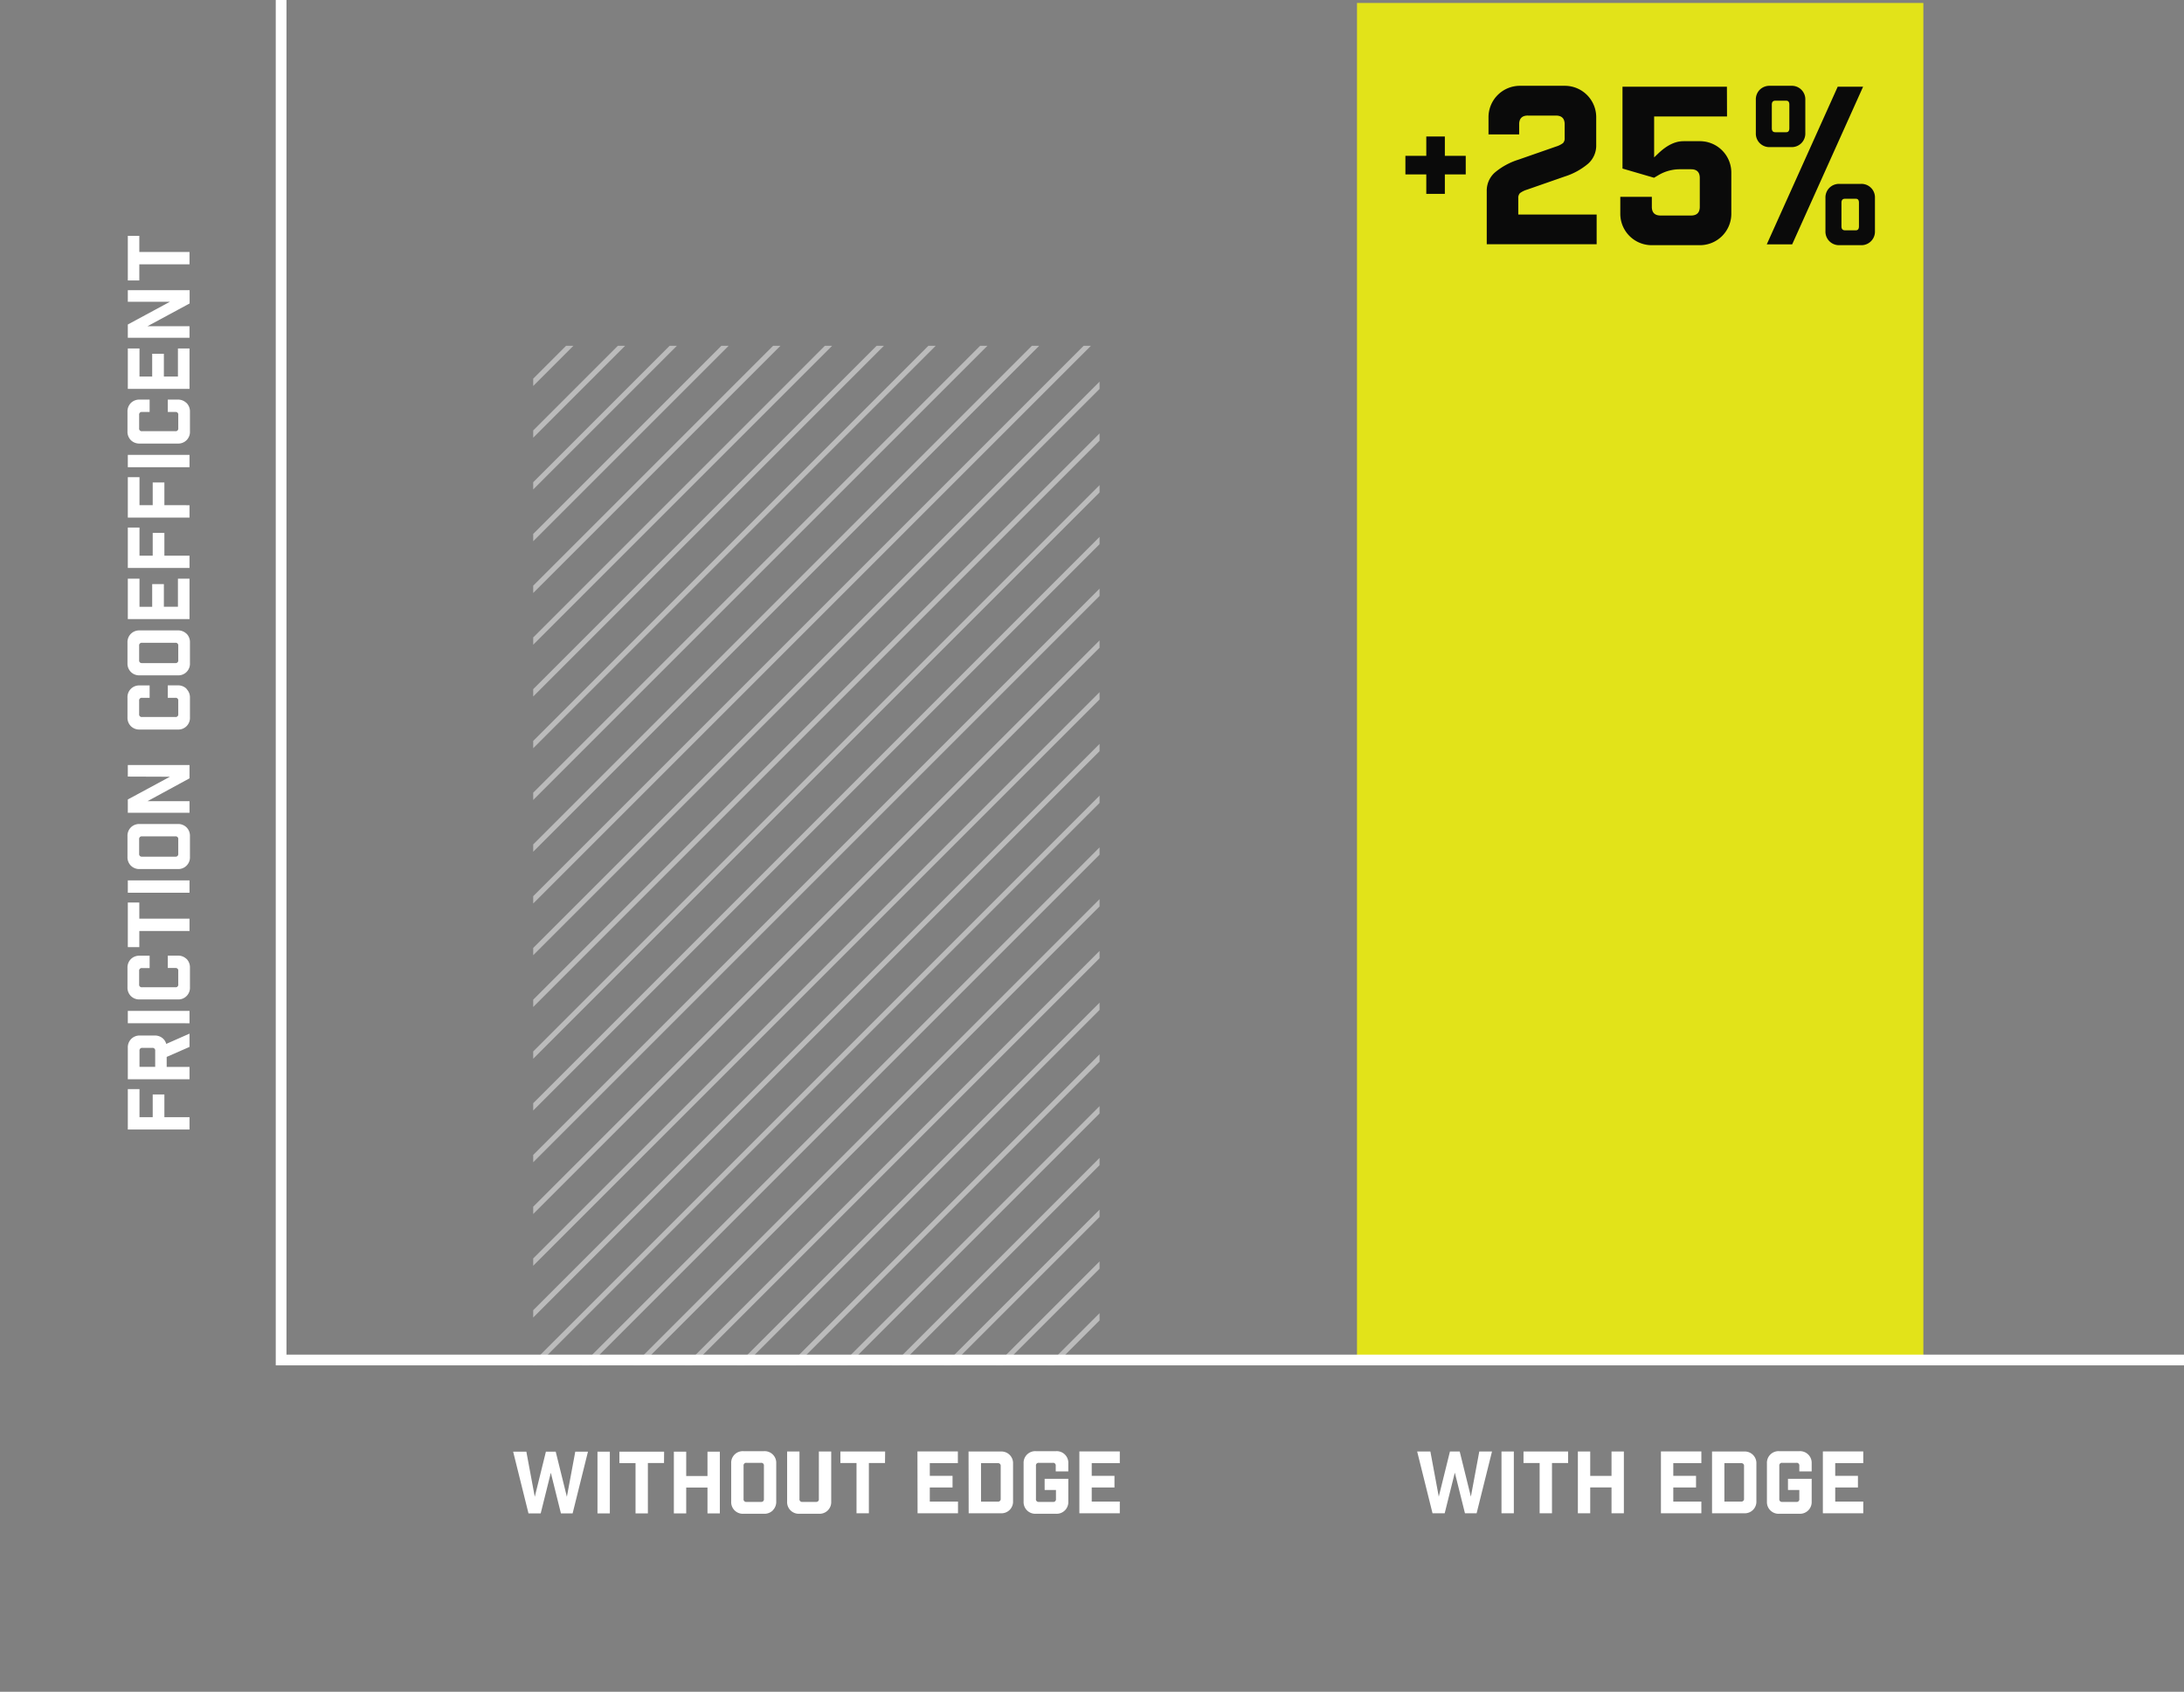 <svg xmlns="http://www.w3.org/2000/svg" xmlns:xlink="http://www.w3.org/1999/xlink" viewBox="0 0 844.97 654.59"><rect x="0" y="0" width="844.97" height="654.59" fill="#808080" stroke="none"/><defs><style>.cls-1,.cls-10,.cls-7{fill:none;}.cls-2{clip-path:url(#clip-path);}.cls-3{fill:#fff;}.cls-4{opacity:0.5;}.cls-5{clip-path:url(#clip-path-3);}.cls-6{clip-path:url(#clip-path-4);}.cls-7{stroke:#f5f5f5;stroke-width:2px;}.cls-8{fill:#e2e319;}.cls-9{fill:#0a0a0a;}.cls-10{stroke:#fff;stroke-width:4.15px;}</style><clipPath id="clip-path" transform="translate(49.32 0)"><rect class="cls-1" width="795.66" height="585.66"/></clipPath><clipPath id="clip-path-3" transform="translate(49.32 0)"><rect class="cls-1" x="149.97" y="124.79" width="227.12" height="412.5"/></clipPath><clipPath id="clip-path-4" transform="translate(49.32 0)"><rect class="cls-1" x="156.97" y="133.79" width="219.12" height="394.5"/></clipPath></defs><g id="Layer_2" data-name="Layer 2"><g id="Layer_1-2" data-name="Layer 1"><g class="cls-2"><g class="cls-2"><path class="cls-3" d="M368.28,585.53h15.64V581H373.06v-5.45h8.8v-4.51h-8.8v-4.92h10.86v-4.51H368.28ZM364,569.33v-3.12a4.49,4.49,0,0,0-4.71-4.71h-7.87a4.51,4.51,0,0,0-4.72,4.71V581a4.52,4.52,0,0,0,4.72,4.72h7.87A4.51,4.51,0,0,0,364,581v-8.8h-9.16v4.32h4.38V580a1,1,0,0,1-1.13,1.13h-5.48a1,1,0,0,1-1.13-1.13V567.14a1,1,0,0,1,1.13-1.13H358a1,1,0,0,1,1.13,1.13v2.19Zm-33.77-3.19h6.48a1,1,0,0,1,1.13,1.13v12.62a1,1,0,0,1-1.13,1.13h-6.48Zm-4.78,19.39h12.45a4.49,4.49,0,0,0,4.72-4.71V566.34a4.49,4.49,0,0,0-4.72-4.71H325.4Zm-19.77,0h15.64V581H310.41v-5.45h8.8v-4.51h-8.8v-4.92h10.86v-4.51H305.63Zm-12.55-23.9H275.82v4.45h6.24v19.45h4.78V566.08h6.24Zm-25.64,0V580a1,1,0,0,1-1.12,1.13h-5.25a1,1,0,0,1-1.13-1.13V561.63h-4.78V581a4.51,4.51,0,0,0,4.71,4.72h7.64a4.51,4.51,0,0,0,4.71-4.72V561.63Zm-28,4.38h5.61a1,1,0,0,1,1.13,1.13V580a1,1,0,0,1-1.13,1.13h-5.61a1,1,0,0,1-1.13-1.13V567.14a1,1,0,0,1,1.13-1.13m10.21,18.34A4.6,4.6,0,0,0,251,581V566.21a4.49,4.49,0,0,0-4.71-4.71h-8a4.49,4.49,0,0,0-4.72,4.71V581a4.51,4.51,0,0,0,4.72,4.72h8a4.6,4.6,0,0,0,3.4-1.32m-33.52,1.18v-10h8.23v10h4.78v-23.9h-4.78v9.43h-8.23v-9.43h-4.78v23.9Zm-8.55-23.9H190.32v4.45h6.24v19.45h4.78V566.08h6.24Zm-21,0h-4.78v23.9h4.78Zm-8.46,0h-4.91l-3.25,17.46-4.32-17.46h-3.79l-4.31,17.46-3.26-17.46h-5.11l5.94,23.9h4.72l3.92-15.73,3.91,15.73h4.52Z" transform="translate(49.32 0)"/><path class="cls-3" d="M655.93,585.53h15.63V581H660.71v-5.45h8.79v-4.51h-8.79v-4.92h10.85v-4.51H655.93Zm-4.33-16.2v-3.12a4.51,4.51,0,0,0-4.72-4.71H639a4.49,4.49,0,0,0-4.71,4.71V581a4.51,4.51,0,0,0,4.71,4.72h7.87A4.52,4.52,0,0,0,651.6,581v-8.8h-9.17v4.32h4.39V580a1,1,0,0,1-1.13,1.13h-5.48a1,1,0,0,1-1.13-1.13V567.14a1,1,0,0,1,1.13-1.13h5.48a1,1,0,0,1,1.13,1.13v2.19Zm-33.77-3.19h6.47a1,1,0,0,1,1.13,1.13v12.62A1,1,0,0,1,624.3,581h-6.47Zm-4.78,19.39H625.5a4.49,4.49,0,0,0,4.71-4.71V566.34a4.49,4.49,0,0,0-4.71-4.71H613.05Zm-19.77,0h15.64V581H598.06v-5.45h8.8v-4.51h-8.8v-4.92h10.86v-4.51H593.28Zm-27.36,0v-10h8.24v10h4.78v-23.9h-4.78v9.43h-8.24v-9.43h-4.78v23.9Zm-8.55-23.9H540.11v4.45h6.24v19.45h4.78V566.08h6.24Zm-21,0h-4.78v23.9h4.78Zm-8.45,0H523l-3.25,17.46-4.32-17.46h-3.78l-4.32,17.46-3.25-17.46h-5.11l5.94,23.9h4.71l3.92-15.73,3.92,15.73h4.51Z" transform="translate(49.32 0)"/><path class="cls-3" d="M.13,91.25v17.26H4.58v-6.24H24V97.49H4.58V91.25Zm16.3,25.51-16.3,8.8v5.14H24v-4.48H7.74l16.3-8.8v-5.14H.13v4.48ZM24,150.47V134.84H19.52v10.85H14.08v-8.8H9.56v8.8H4.65V134.84H.13v15.63Zm-1.18,5.46a4.64,4.64,0,0,0-3.41-1.31H15.6v4.78h2.93a1,1,0,0,1,1.12,1.13v5.18a1,1,0,0,1-1.12,1.13H5.64a1,1,0,0,1-1.13-1.13v-5.18a1,1,0,0,1,1.13-1.13H8.57v-4.78H4.71a4.63,4.63,0,0,0-3.4,1.31A4.64,4.64,0,0,0,0,159.34v7.57a4.61,4.61,0,0,0,1.31,3.4,4.63,4.63,0,0,0,3.4,1.31H19.45a4.49,4.49,0,0,0,4.72-4.71v-7.57a4.64,4.64,0,0,0-1.31-3.41M24,176H.13v4.78H24Zm0,19.48H14.28v-8.8H9.76v8.8H4.65V184.64H.13v15.64H24ZM24,215H14.28v-8.8H9.76V215H4.65V204.13H.13v15.64H24Zm0,24.55V223.9H19.52v10.86H14.08V226H9.56v8.8H4.65V223.9H.13v15.64ZM4.51,255.44v-5.61a1,1,0,0,1,1.13-1.12H18.53a1,1,0,0,1,1.12,1.12v5.61a1,1,0,0,1-1.12,1.13H5.64a1,1,0,0,1-1.13-1.13m18.35-10.2a4.6,4.6,0,0,0-3.41-1.32H4.71a4.6,4.6,0,0,0-3.4,1.32A4.6,4.6,0,0,0,0,248.64v8A4.61,4.61,0,0,0,1.31,260a4.59,4.59,0,0,0,3.4,1.31H19.45a4.49,4.49,0,0,0,4.72-4.71v-8a4.6,4.6,0,0,0-1.31-3.4m0,21.31a4.6,4.6,0,0,0-3.41-1.32H15.6V270h2.93a1,1,0,0,1,1.12,1.12v5.18a1,1,0,0,1-1.12,1.13H5.64a1,1,0,0,1-1.13-1.13v-5.18A1,1,0,0,1,5.64,270H8.57v-4.79H4.71a4.6,4.6,0,0,0-3.4,1.32A4.6,4.6,0,0,0,0,270v7.57a4.61,4.61,0,0,0,1.31,3.4,4.59,4.59,0,0,0,3.4,1.31H19.45a4.49,4.49,0,0,0,4.72-4.71V270a4.6,4.6,0,0,0-1.31-3.4m-6.43,33.94-16.3,8.8v5.15H24V310H7.74L24,301.16V296H.13v4.48ZM4.51,330.35v-5.62a1,1,0,0,1,1.13-1.12H18.53a1,1,0,0,1,1.12,1.12v5.62a1,1,0,0,1-1.12,1.12H5.64a1,1,0,0,1-1.13-1.12m18.35-10.21a4.6,4.6,0,0,0-3.41-1.31H4.71a4.59,4.59,0,0,0-3.4,1.31A4.61,4.61,0,0,0,0,323.54v8a4.6,4.6,0,0,0,1.31,3.4,4.6,4.6,0,0,0,3.4,1.32H19.45a4.51,4.51,0,0,0,4.72-4.72v-8a4.61,4.61,0,0,0-1.31-3.4M24,340.65H.13v4.78H24ZM.13,349.2v17.26H4.58v-6.24H24v-4.78H4.58V349.2Zm22.73,21.87a4.6,4.6,0,0,0-3.41-1.31H15.6v4.78h2.93a1,1,0,0,1,1.12,1.13v5.17A1,1,0,0,1,18.53,382H5.64a1,1,0,0,1-1.13-1.13v-5.17a1,1,0,0,1,1.13-1.13H8.57v-4.78H4.71a4.59,4.59,0,0,0-3.4,1.31A4.61,4.61,0,0,0,0,374.47V382a4.61,4.61,0,0,0,1.31,3.4,4.59,4.59,0,0,0,3.4,1.31H19.45A4.49,4.49,0,0,0,24.17,382v-7.57a4.61,4.61,0,0,0-1.31-3.4M24,391.15H.13v4.78H24ZM10.72,406.58v6.21H4.65v-6.21a1,1,0,0,1,1.13-1.13H9.59a1,1,0,0,1,1.13,1.13M15,403.92a4.3,4.3,0,0,0-1.62-2.37,4.72,4.72,0,0,0-2.89-.88H4.85A4.6,4.6,0,0,0,1.44,402a4.61,4.61,0,0,0-1.31,3.4v12.19H24v-4.78H15.17v-3.86L24,405.08v-5.14ZM24,432.27H14.28v-8.8H9.76v8.8H4.65V421.41H.13v15.64H24Z" transform="translate(49.32 0)"/><g class="cls-4"><g class="cls-5"><g class="cls-6"><line class="cls-7" x1="321.09" y1="653.88" x2="648.37" y2="326.6"/><line class="cls-7" x1="220.97" y1="553.76" x2="548.25" y2="226.48"/><line class="cls-7" x1="90.82" y1="423.6" x2="418.1" y2="96.32"/><line class="cls-7" x1="311.08" y1="643.87" x2="638.36" y2="316.58"/><line class="cls-7" x1="210.96" y1="543.75" x2="538.24" y2="216.46"/><line class="cls-7" x1="80.8" y1="413.59" x2="408.09" y2="86.31"/><line class="cls-7" x1="301.07" y1="633.85" x2="628.35" y2="306.57"/><line class="cls-7" x1="200.95" y1="533.73" x2="528.23" y2="206.45"/><line class="cls-7" x1="70.79" y1="403.58" x2="398.07" y2="76.29"/><line class="cls-7" x1="291.06" y1="623.84" x2="618.34" y2="296.56"/><line class="cls-7" x1="190.94" y1="523.72" x2="518.22" y2="196.44"/><line class="cls-7" x1="60.78" y1="393.57" x2="388.06" y2="66.28"/><line class="cls-7" x1="281.04" y1="613.83" x2="608.33" y2="286.55"/><line class="cls-7" x1="180.92" y1="513.71" x2="508.21" y2="186.43"/><line class="cls-7" x1="50.77" y1="383.55" x2="378.05" y2="56.27"/><line class="cls-7" x1="271.03" y1="603.82" x2="598.31" y2="276.54"/><line class="cls-7" x1="170.91" y1="503.7" x2="498.19" y2="176.42"/><line class="cls-7" x1="40.76" y1="373.54" x2="368.04" y2="46.26"/><line class="cls-7" x1="261.02" y1="593.81" x2="588.3" y2="266.52"/><line class="cls-7" x1="160.9" y1="493.69" x2="488.18" y2="166.4"/><line class="cls-7" x1="30.74" y1="363.53" x2="358.03" y2="36.25"/><line class="cls-7" x1="251.01" y1="583.79" x2="578.29" y2="256.51"/><line class="cls-7" x1="130.86" y1="463.65" x2="458.15" y2="136.37"/><line class="cls-7" x1="150.89" y1="483.67" x2="478.17" y2="156.39"/><line class="cls-7" x1="20.73" y1="353.52" x2="348.01" y2="26.23"/><line class="cls-7" x1="241" y1="573.78" x2="568.28" y2="246.5"/><line class="cls-7" x1="110.84" y1="443.63" x2="438.12" y2="116.34"/><line class="cls-7" x1="140.88" y1="473.66" x2="468.16" y2="146.38"/><line class="cls-7" x1="10.72" y1="343.51" x2="338" y2="16.22"/><line class="cls-7" x1="230.98" y1="563.77" x2="558.27" y2="236.49"/><line class="cls-7" x1="100.83" y1="433.61" x2="428.11" y2="106.33"/><line class="cls-7" x1="120.85" y1="453.64" x2="448.13" y2="126.36"/><line class="cls-7" x1="0.71" y1="333.49" x2="327.99" y2="6.21"/></g></g></g></g><rect class="cls-8" x="525.01" y="1.15" width="219.12" height="526"/><g class="cls-2"><path class="cls-9" d="M668.71,89.11h-4.24q-1.35,0-1.35-1.53V78.43c0-1,.45-1.52,1.35-1.52h4.24c.79,0,1.18.51,1.18,1.52v9.15c0,1-.39,1.53-1.18,1.53M658.46,72.67a5.28,5.28,0,0,0-1.53,3.9V89.45a5.24,5.24,0,0,0,5.42,5.42h8.3a5.24,5.24,0,0,0,5.43-5.42V76.57a5.22,5.22,0,0,0-5.43-5.42h-8.3a5.28,5.28,0,0,0-3.89,1.52M641.77,51.16h-4.24q-1.35,0-1.35-1.53V40.49q0-1.53,1.35-1.53h4.24c.79,0,1.19.51,1.19,1.53v9.14c0,1-.4,1.53-1.19,1.53m19.91-17.62-27.45,61h9.83l27.44-61Zm-30.16,1.18a5.27,5.27,0,0,0-1.52,3.9V51.5a5.22,5.22,0,0,0,5.42,5.42h8.3a5.24,5.24,0,0,0,5.42-5.42V38.62a5.22,5.22,0,0,0-5.42-5.42h-8.3a5.31,5.31,0,0,0-3.9,1.52m-12.71-1.18h-40.4V65.22l12.2,3.56,1.69-1a16.2,16.2,0,0,1,8.47-2.29h4.15q3.39,0,3.39,3.39V80q0,3.39-3.39,3.39H593.15q-3.39,0-3.39-3.39V76.15h-12.2v6.52a12.15,12.15,0,0,0,12.2,12.2h18.55a12.15,12.15,0,0,0,12.2-12.2V66.83a12.15,12.15,0,0,0-12.2-12.2H602c-3.17,0-6.38,1.55-9.66,4.66l-1.69,1.61V45.06h28.2Zm-77,11.18h10.84q3.39,0,3.39,3.39v5.25a2.66,2.66,0,0,1-.64,2,8.81,8.81,0,0,1-2.75,1.36l-14.57,5.08a26.44,26.44,0,0,0-9.11,5A9.38,9.38,0,0,0,525.89,74v20.5h42.52V83H538.09V76.74a2.7,2.7,0,0,1,.63-2,9,9,0,0,1,2.76-1.36l14.57-5.08a26.22,26.22,0,0,0,9.1-5,9.38,9.38,0,0,0,3.09-7.24V45.4a12.14,12.14,0,0,0-12.19-12.2H538.77a12.15,12.15,0,0,0-12.2,12.2V52h11.86v-3.9q0-3.39,3.39-3.39M509.68,75V67.48h8.08V60.29h-8.08V52.81H502.5v7.48h-8.08v7.19h8.08V75Z" transform="translate(49.32 0)"/><polyline class="cls-10" points="108.76 0 108.76 526.22 844.97 526.22"/></g></g></g></g></svg>